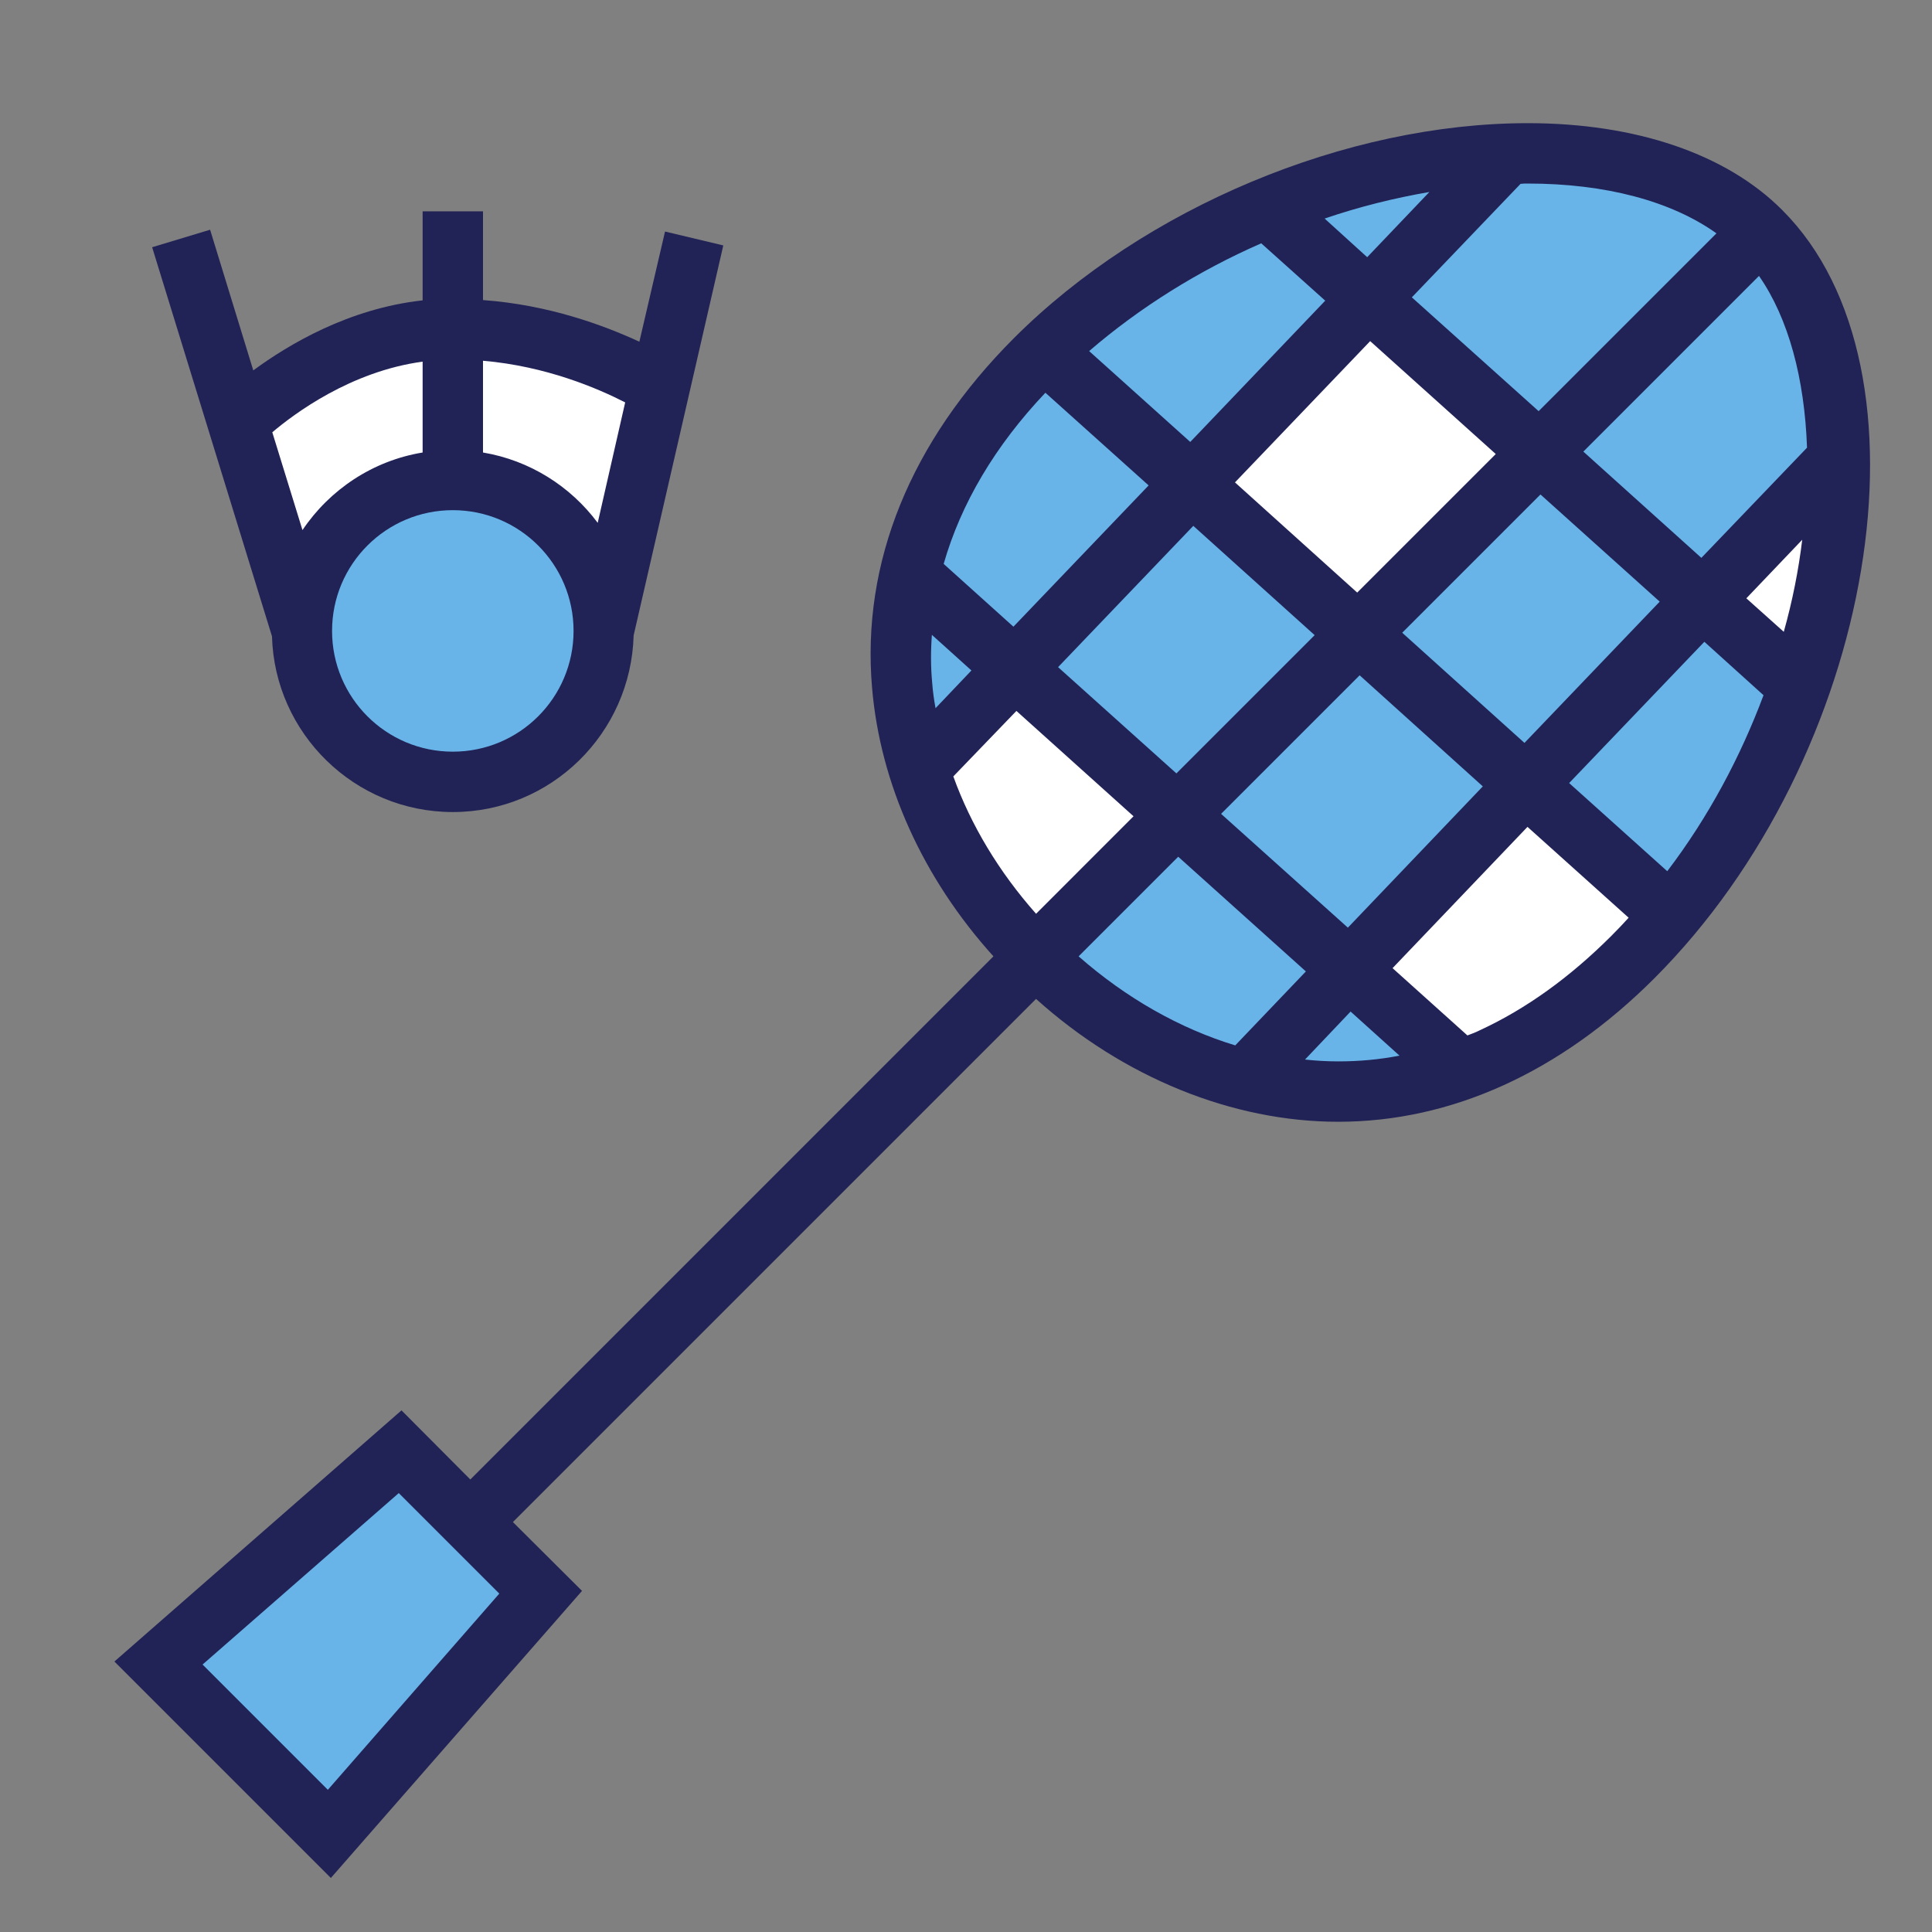 <?xml version="1.0" encoding="utf-8"?>
<!-- Generator: Adobe Illustrator 16.0.0, SVG Export Plug-In . SVG Version: 6.00 Build 0)  -->
<!DOCTYPE svg PUBLIC "-//W3C//DTD SVG 1.1//EN" "http://www.w3.org/Graphics/SVG/1.1/DTD/svg11.dtd">
<svg version="1.1" id="Capa_1" xmlns="http://www.w3.org/2000/svg" xmlns:xlink="http://www.w3.org/1999/xlink" x="0px" y="0px"
	 width="64px" height="64px" viewBox="0 0 64 64" enable-background="new 0 0 64 64" xml:space="preserve">
<rect x="0" y="0" width="64" height="64" fill="#808080" stroke="none"/>
<path fill="#FFFFFF" d="M7.864,13.981l0.507-0.427c0.949-0.798,3.493-2.655,6.624-2.655c2.744,0,5.046,0.965,6.174,1.54l0.695,0.355
	l-1.582,6.862l-1.291-1.741c-0.936-1.262-2.43-2.016-3.996-2.016c-1.661,0-3.213,0.83-4.152,2.22l-1.168,1.731L7.864,13.981z"/>
<path fill="#68B4E8" d="M14.995,25.9c-2.757,0-5-2.243-5-5c0-2.757,2.243-5,5-5c2.757,0,5,2.243,5,5
	C19.995,23.657,17.752,25.9,14.995,25.9"/>
<path fill="#68B4E8" d="M54.092,31.707c7.071-7.071,8.929-19.355,4.243-24.042c-4.688-4.686-16.971-2.828-24.042,4.243
	c-7.071,7.071-4.686,15.113,0,19.799C38.979,36.394,47.021,38.778,54.092,31.707"/>
<path fill="#FFFFFF" d="M33.571,30.933c-1.316-1.487-2.303-3.127-2.932-4.874l-0.211-0.585l3.192-3.313l5.382,4.841l-4.726,4.727
	L33.571,30.933z"/>
<path fill="#FFFFFF" d="M56.414,19.876l4.638-4.862L60.693,18c-0.129,1.072-0.345,2.149-0.641,3.202l-0.435,1.544L56.414,19.876z"/>
<path fill="#FFFFFF" d="M44.695,32.124l5.851-6.125l4.818,4.327l-0.672,0.744c-0.191,0.213-0.394,0.425-0.605,0.638
	c-1.454,1.454-3.01,2.57-4.626,3.32c-0.148,0.075-0.338,0.151-0.515,0.214l-0.562,0.201L44.695,32.124z"/>
<polygon fill="#FFFFFF" points="39.476,16.033 45.338,9.908 51.003,15.001 44.997,21.009 "/>
<polygon fill="#68B4E8" points="5.247,55.091 13.255,48.092 17.909,52.744 10.91,60.754 "/>
<path fill="#212256" d="M59.04,6.96c-1.85-1.86-4.85-2.88-8.43-2.88c-6.021,0-12.7,2.8-17.021,7.12c-3.43,3.43-5.06,7.44-4.7,11.59
	c0.27,3.17,1.68,6.3,4.02,8.89L15.58,49.01l-2.28-2.29l-9.51,8.32l7.17,7.17l8.32-9.51l-2.29-2.28l17.33-17.33
	c2.89,2.601,6.5,4.07,10.01,4.07c3.75,0,7.36-1.641,10.47-4.75C62.15,25.06,64.3,12.21,59.04,6.96 M10.86,59.29l-4.15-4.15l6.5-5.68
	l3.33,3.33L10.86,59.29z M59.86,14.83l-3.5,3.65l-3.91-3.52l5.819-5.82C59.25,10.55,59.78,12.55,59.86,14.83 M43.55,21.04
	l-4.58,4.58l-3.92-3.52l4.48-4.68L43.55,21.04z M40.91,15.98l4.479-4.68l4.16,3.74l-4.59,4.59L40.91,15.98z M45.04,22.37l4.08,3.68
	l-4.47,4.68l-4.2-3.77L45.04,22.37z M46.45,20.96l4.58-4.58l3.95,3.55l-4.48,4.68L46.45,20.96z M50.61,6.08
	c2.569,0,4.75,0.58,6.25,1.65l-5.891,5.89l-4.2-3.77l3.601-3.76C50.45,6.08,50.53,6.08,50.61,6.08 M47.35,6.36l-2.06,2.16
	l-1.41-1.28C45.02,6.85,46.19,6.56,47.35,6.36 M41.78,8.06l2.12,1.9l-4.471,4.68l-3.35-3.01C37.75,10.19,39.7,8.97,41.78,8.06
	 M34.63,13.01l3.42,3.07l-4.479,4.68l-2.311-2.08C31.83,16.69,32.96,14.77,34.63,13.01 M30.88,22.62c-0.05-0.53-0.05-1.06-0.01-1.59
	l1.31,1.18l-1.189,1.25C30.94,23.18,30.9,22.9,30.88,22.62 M31.58,25.72l2.09-2.17l3.88,3.49l-3.229,3.23
	C33.09,28.88,32.16,27.33,31.58,25.72 M35.73,31.68l3.3-3.3l4.229,3.8l-2.34,2.45C39.08,34.07,37.3,33.06,35.73,31.68 M44.33,35.16
	c-0.37,0-0.73-0.021-1.1-0.061l1.51-1.59l1.62,1.46C45.69,35.1,45.02,35.16,44.33,35.16 M53.38,31c-1.38,1.38-2.83,2.42-4.34,3.12
	c-0.14,0.07-0.29,0.13-0.43,0.18l-2.48-2.229l4.47-4.68l3.351,3.01C53.77,30.6,53.58,30.8,53.38,31 M55.23,28.86l-3.25-2.92
	l4.479-4.68l1.96,1.77C57.66,25.06,56.6,27.06,55.23,28.86 M59.09,20.93l-1.24-1.11l1.851-1.94C59.58,18.88,59.38,19.9,59.09,20.93"
	/>
<path fill="#212256" d="M22.03,7.67l-0.85,3.65c-1.17-0.54-2.99-1.22-5.18-1.38V7h-2v2.95c-2.45,0.27-4.44,1.46-5.61,2.32L6.96,7.61
	L5.04,8.19l3.97,12.89C9.1,24.3,11.75,26.9,15,26.9c3.26,0,5.9-2.61,5.99-5.85l2.97-12.92L22.03,7.67z M10.02,17.56l-1-3.24
	c0.72-0.61,2.6-2.02,4.98-2.34v3.01C12.35,15.26,10.92,16.22,10.02,17.56 M15,24.9c-2.21,0-4-1.79-4-4s1.79-4,4-4s4,1.79,4,4
	S17.21,24.9,15,24.9 M19.8,17.32c-0.9-1.21-2.25-2.07-3.8-2.33v-3.04c2.09,0.18,3.79,0.91,4.71,1.38L19.8,17.32z"/>
</svg>
